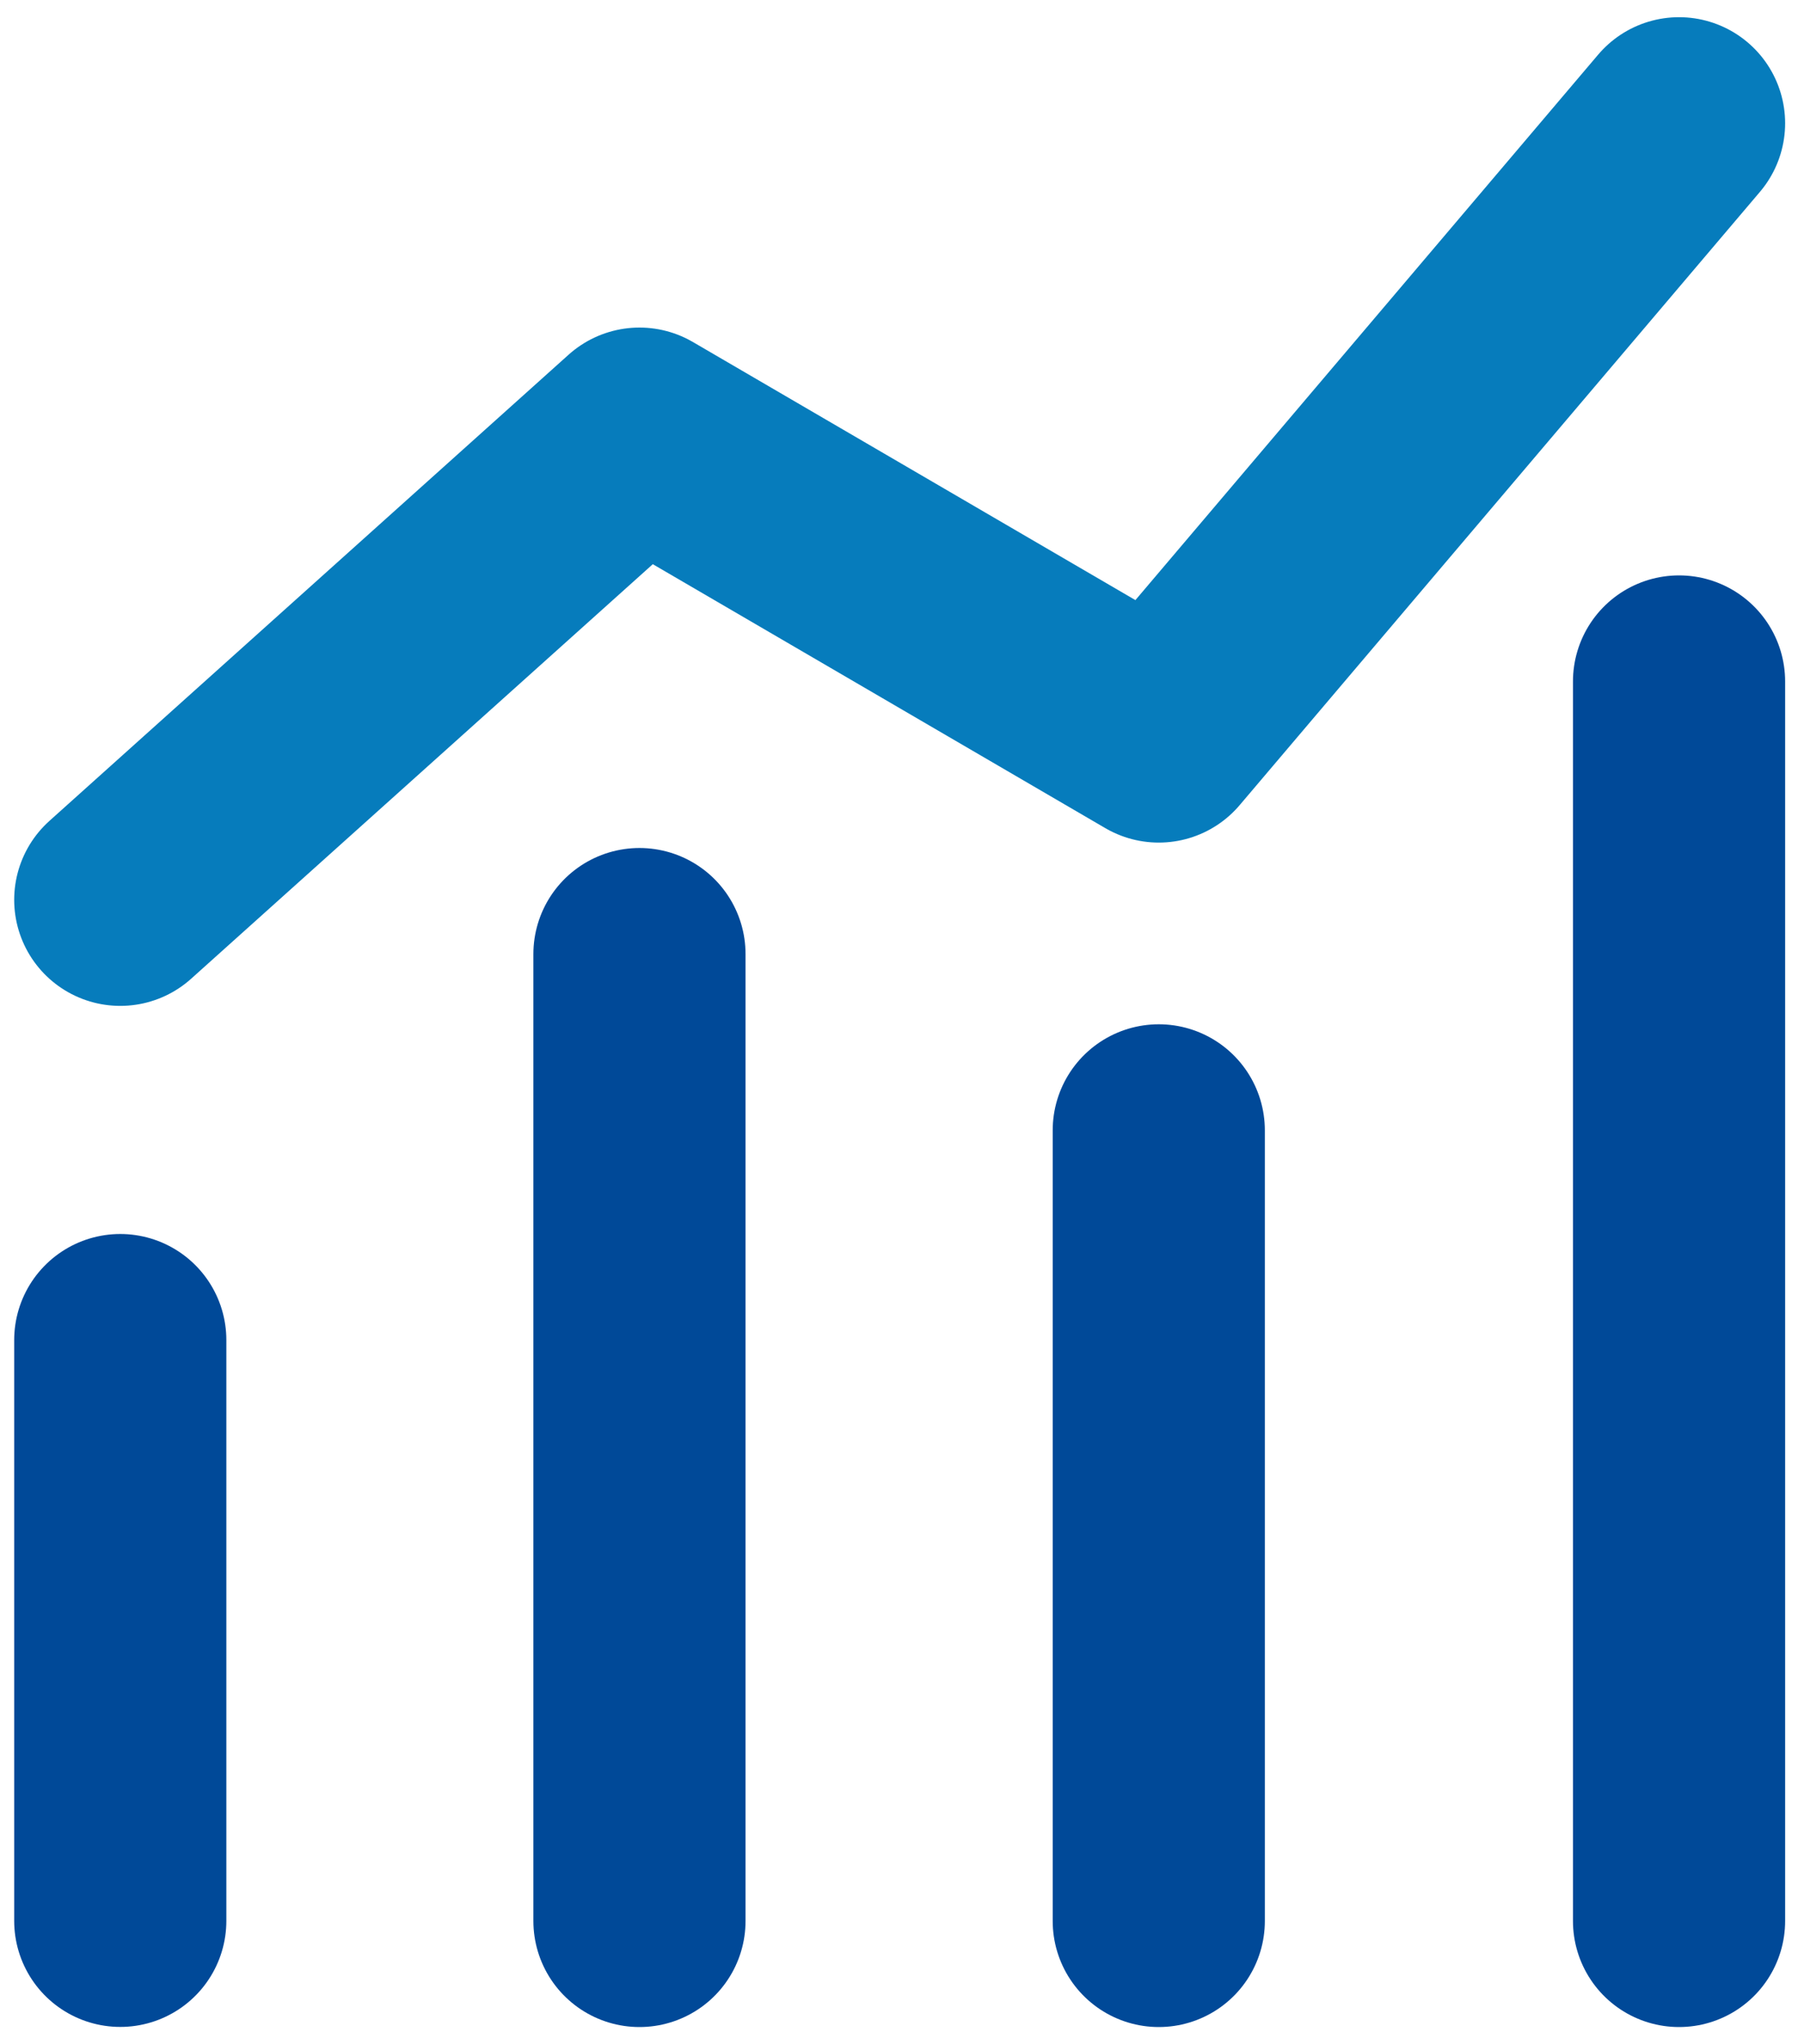 <svg width="15" height="17" viewBox="0 0 15 17" fill="none" xmlns="http://www.w3.org/2000/svg">
<path d="M1 11.144V15.974" stroke="#004998" stroke-width="1.764" stroke-linecap="round" stroke-linejoin="round"/>
<path d="M5.317 7.934V15.975" stroke="#004998" stroke-width="1.764" stroke-linecap="round" stroke-linejoin="round"/>
<path d="M9.635 9.4V15.975" stroke="#004998" stroke-width="1.764" stroke-linecap="round" stroke-linejoin="round"/>
<path d="M13.961 5.667V15.975" stroke="#004998" stroke-width="1.764" stroke-linecap="round" stroke-linejoin="round"/>
<path d="M1 7.483L5.317 3.606L9.635 6.125L13.961 1.025" stroke="#067CBC" stroke-width="1.764" stroke-linecap="round" stroke-linejoin="round"/>
</svg>
